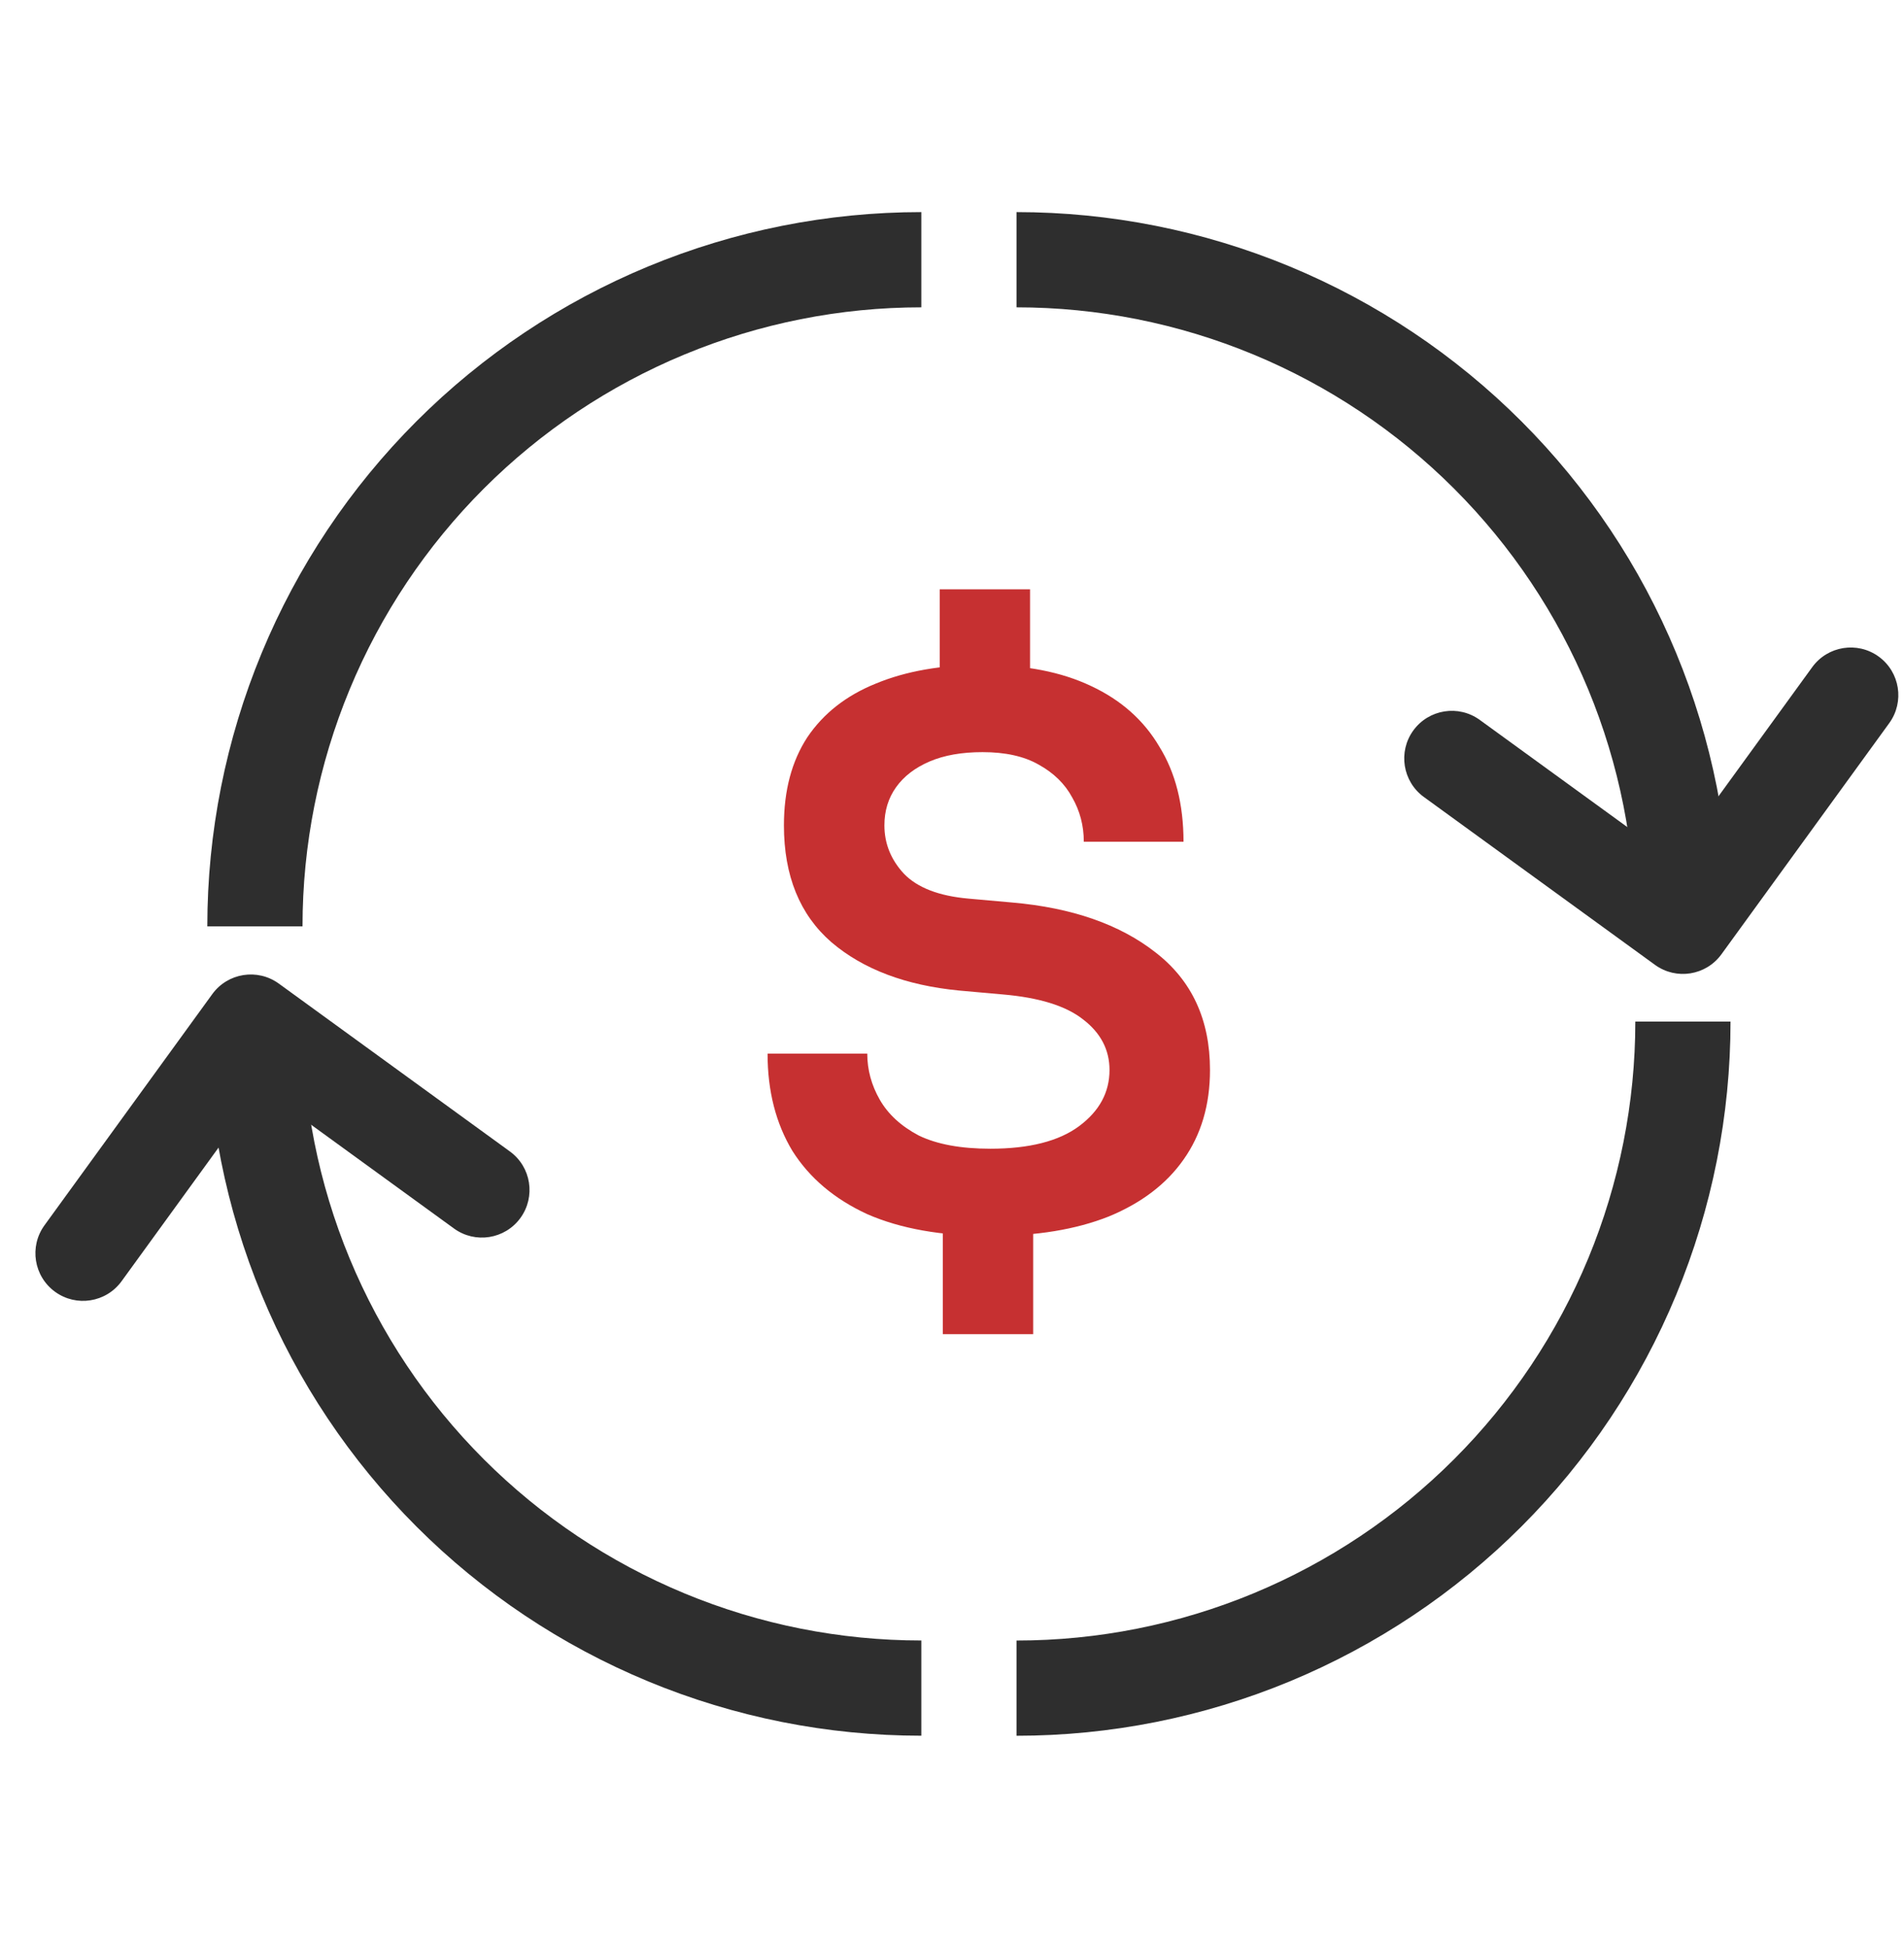 <svg xmlns="http://www.w3.org/2000/svg" width="44" height="45" viewBox="0 0 44 45" fill="none"><path fill-rule="evenodd" clip-rule="evenodd" d="M36.703 29.072C37.421 27.337 37.791 25.477 37.791 23.6H39.991C39.991 25.766 39.564 27.912 38.735 29.914C37.906 31.916 36.691 33.735 35.158 35.267C33.626 36.799 31.807 38.014 29.805 38.844C27.804 39.673 25.658 40.1 23.491 40.1V37.9C25.369 37.9 27.229 37.53 28.964 36.811C30.698 36.092 32.275 35.039 33.603 33.711C34.931 32.383 35.984 30.807 36.703 29.072Z" fill="#2E2E2E"></path><path fill-rule="evenodd" clip-rule="evenodd" d="M15.819 8.189C17.554 7.47 19.413 7.1 21.291 7.1L21.291 4.9C19.124 4.9 16.979 5.327 14.977 6.156C12.975 6.986 11.156 8.201 9.624 9.733C8.092 11.265 6.876 13.084 6.047 15.086C5.218 17.088 4.791 19.234 4.791 21.4L6.991 21.4C6.991 19.523 7.361 17.663 8.08 15.928C8.798 14.193 9.852 12.617 11.179 11.289C12.507 9.961 14.084 8.908 15.819 8.189Z" fill="#2E2E2E"></path><path fill-rule="evenodd" clip-rule="evenodd" d="M8.079 29.072C7.361 27.337 6.991 25.477 6.991 23.599H4.791C4.791 25.766 5.218 27.912 6.047 29.914C6.876 31.916 8.091 33.734 9.624 35.267C11.156 36.799 12.975 38.014 14.977 38.843C16.979 39.673 19.124 40.099 21.291 40.099V37.899C19.413 37.899 17.553 37.53 15.819 36.811C14.084 36.092 12.507 35.039 11.179 33.711C9.851 32.383 8.798 30.807 8.079 29.072Z" fill="#2E2E2E"></path><path fill-rule="evenodd" clip-rule="evenodd" d="M1.272 29.843C0.781 29.486 0.671 28.799 1.028 28.307L4.906 22.966C5.263 22.475 5.951 22.366 6.443 22.723L11.783 26.601C12.275 26.958 12.384 27.645 12.027 28.137C11.67 28.629 10.982 28.738 10.491 28.381L6.04 25.149L2.809 29.6C2.452 30.091 1.764 30.2 1.272 29.843Z" fill="#2E2E2E"></path><path fill-rule="evenodd" clip-rule="evenodd" d="M28.964 8.189C27.229 7.47 25.369 7.1 23.491 7.1L23.491 4.9C25.658 4.9 27.804 5.327 29.805 6.156C31.807 6.986 33.626 8.201 35.158 9.733C36.691 11.265 37.906 13.084 38.735 15.086C39.564 17.088 39.991 19.234 39.991 21.4H37.791C37.791 19.523 37.421 17.663 36.703 15.928C35.984 14.193 34.931 12.617 33.603 11.289C32.275 9.961 30.698 8.908 28.964 8.189Z" fill="#2E2E2E"></path><path fill-rule="evenodd" clip-rule="evenodd" d="M43.416 15.169C43.907 15.526 44.016 16.214 43.659 16.706L39.781 22.046C39.424 22.538 38.736 22.647 38.245 22.29L32.904 18.412C32.413 18.055 32.304 17.367 32.66 16.876C33.017 16.384 33.705 16.275 34.197 16.632L38.647 19.863L41.879 15.413C42.236 14.921 42.924 14.812 43.416 15.169Z" fill="#2E2E2E"></path><path d="M22.886 28.554C21.758 28.554 20.81 28.386 20.042 28.05C19.286 27.702 18.71 27.216 18.314 26.592C17.93 25.956 17.738 25.206 17.738 24.342H20.042C20.042 24.714 20.138 25.068 20.33 25.404C20.522 25.74 20.822 26.016 21.23 26.232C21.65 26.436 22.202 26.538 22.886 26.538C23.786 26.538 24.47 26.364 24.938 26.016C25.406 25.668 25.64 25.236 25.64 24.72C25.64 24.252 25.436 23.862 25.028 23.55C24.632 23.238 24.014 23.046 23.174 22.974L22.166 22.884C20.93 22.764 19.946 22.392 19.214 21.768C18.482 21.132 18.116 20.232 18.116 19.068C18.116 18.264 18.296 17.586 18.656 17.034C19.028 16.482 19.556 16.068 20.24 15.792C20.936 15.504 21.758 15.36 22.706 15.36C23.69 15.36 24.524 15.522 25.208 15.846C25.904 16.17 26.432 16.638 26.792 17.25C27.164 17.85 27.35 18.582 27.35 19.446H25.046C25.046 19.074 24.956 18.732 24.776 18.42C24.608 18.108 24.35 17.856 24.002 17.664C23.666 17.472 23.234 17.376 22.706 17.376C22.226 17.376 21.818 17.448 21.482 17.592C21.146 17.736 20.888 17.934 20.708 18.186C20.528 18.438 20.438 18.732 20.438 19.068C20.438 19.488 20.588 19.86 20.888 20.184C21.2 20.508 21.698 20.7 22.382 20.76L23.39 20.85C24.77 20.97 25.874 21.354 26.702 22.002C27.542 22.65 27.962 23.556 27.962 24.72C27.962 25.524 27.758 26.214 27.35 26.79C26.954 27.354 26.378 27.792 25.622 28.104C24.866 28.404 23.954 28.554 22.886 28.554ZM21.788 30.822V28.194H23.876V30.822H21.788ZM21.716 16.242V13.614H23.804V16.242H21.716Z" fill="#C63031"></path></svg>